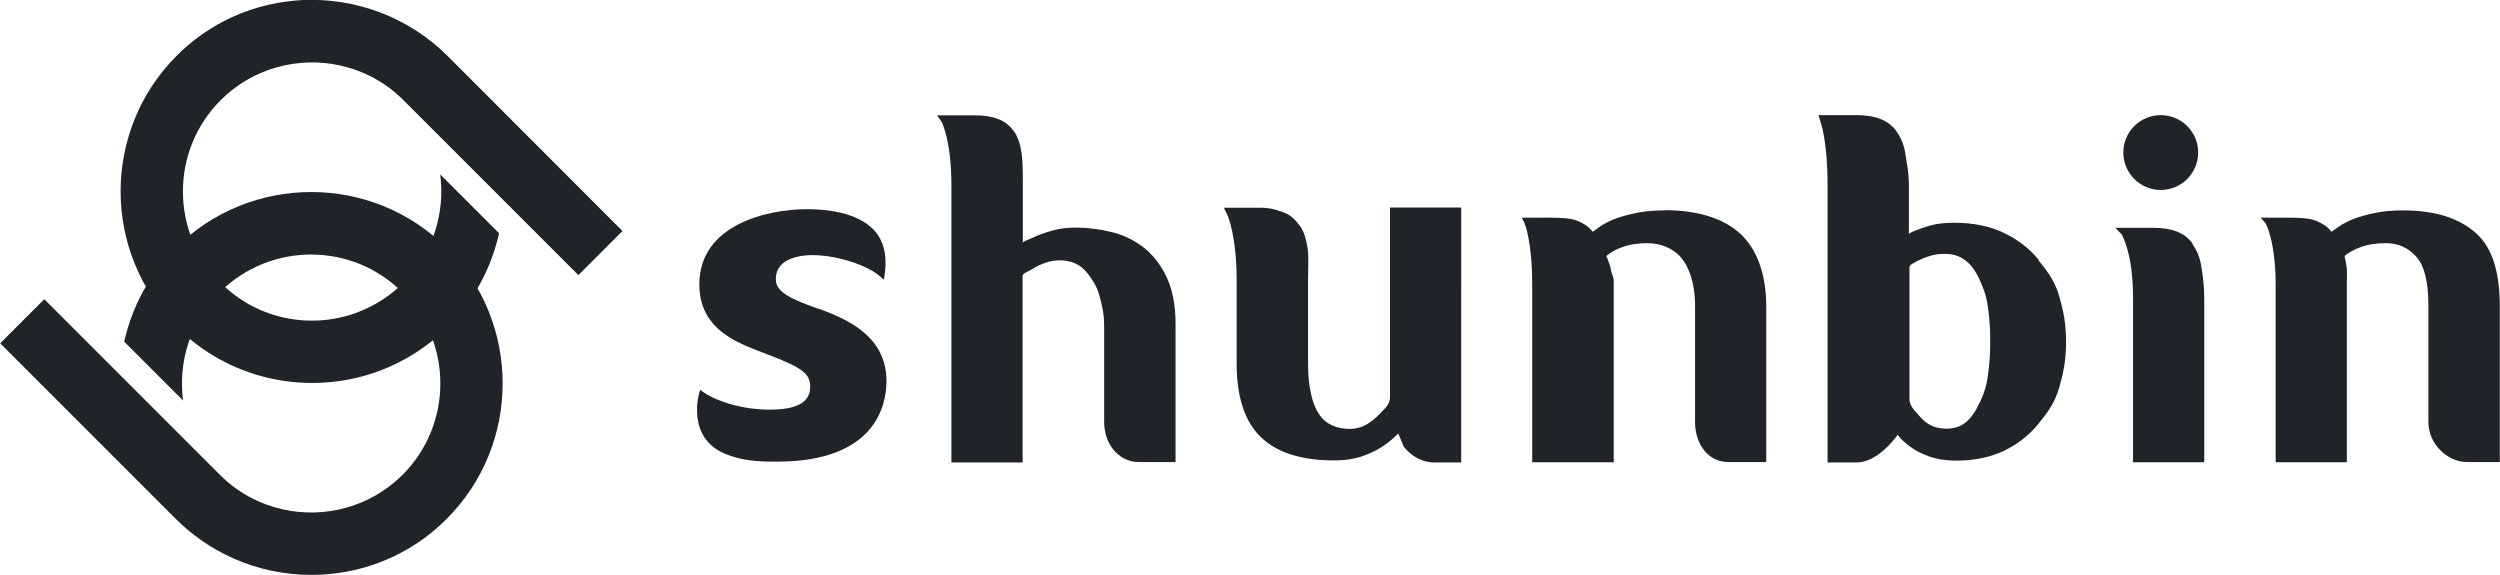 <?xml version="1.0" encoding="UTF-8"?><svg xmlns="http://www.w3.org/2000/svg" viewBox="0 0 123.58 28.43" width="123.58" height="28.43"><defs><style>.d{fill:#202428;}</style></defs><g id="a"/><g id="b"><g id="c"><g><g><path class="d" d="M19.9,14.44c2.49,2.49,2.49,6.54,0,9.03-1.6,1.6-3.86,2.17-5.92,1.71-1.14-.26-2.23-.82-3.11-1.71l-4.94-4.94-3.74-3.74-2.18,2.18,8.68,8.68c1.95,1.95,4.56,2.87,7.12,2.76,.42-.02,.84-.07,1.26-.14,1.84-.33,3.6-1.2,5.01-2.62,3.69-3.69,3.69-9.7,0-13.4l-2.18,2.18Z"/><path class="d" d="M22.13,2.77C20.17,.82,17.57-.1,15,0c-.42,.02-.84,.07-1.26,.14-1.84,.33-3.6,1.2-5.01,2.62-3.69,3.69-3.69,9.7,0,13.4,2.55,2.55,6.21,3.34,9.44,2.37-.08-1.04-.22-2.09-.39-3.13-2.3,.91-5.02,.44-6.87-1.42-2.49-2.49-2.49-6.54,0-9.03,1.6-1.6,3.86-2.17,5.92-1.71,1.14,.26,2.23,.82,3.11,1.71l4.94,4.94,3.71,3.71,2.18-2.18L22.13,2.77Z"/><path class="d" d="M22.08,12.26c-3.69-3.69-9.7-3.69-13.4,0-1.32,1.32-2.16,2.93-2.54,4.63l2.91,2.91c-.25-1.9,.35-3.9,1.81-5.35,2.49-2.49,6.54-2.49,9.03,0l2.18-2.18Z"/><path class="d" d="M18.17,18.53c1.45-.44,2.81-1.22,3.96-2.37,1.32-1.32,2.16-2.93,2.54-4.63l-2.91-2.91c.25,1.9-.35,3.89-1.81,5.35-.64,.64-1.38,1.11-2.16,1.42l-.87,.73,.18,2.09,1.08,.31Z"/></g><g><path class="d" d="M100.78,12.85c-.46-.57-1.05-1.02-1.75-1.35-.7-.33-1.52-.49-2.44-.49-.43,0-.82,.04-1.15,.13-.33,.09-.52,.17-.77,.26-.14,.06-.31,.12-.31,.19v-2.46c0-.62-.12-1.15-.18-1.57-.07-.45-.25-.81-.44-1.08-.2-.28-.49-.49-.82-.61-.31-.12-.71-.18-1.16-.18h-1.87l.1,.33s.35,.91,.35,3.12v13.72h1.43c.77,0,1.48-.65,1.95-1.25l.08-.12c.16,.22,.37,.4,.6,.57,.25,.2,.57,.36,.95,.5,.39,.14,.85,.21,1.36,.21,.89,0,1.68-.17,2.36-.49,.68-.33,1.25-.78,1.71-1.35,.46-.57,.8-1.03,1.02-1.8,.2-.71,.33-1.33,.33-2.23s-.13-1.52-.33-2.23c-.22-.77-.57-1.23-1.03-1.8Zm-2.93,7.06c-.18,.41-.4,.73-.67,.96-.26,.21-.58,.32-.95,.32-.34,0-.64-.07-.88-.22-.26-.15-.39-.32-.56-.51-.19-.2-.4-.44-.4-.72v-6.55c0-.1,.23-.2,.39-.29,.17-.08,.34-.16,.59-.24,.24-.08,.48-.11,.77-.11,.41,0,.75,.11,1.02,.33,.29,.22,.52,.55,.71,.98,.18,.42,.31,.71,.39,1.28,.08,.58,.12,1.03,.12,1.73s-.04,1.15-.12,1.73c-.08,.56-.2,.86-.38,1.27l-.02,.04Z"/><path class="d" d="M40.46,15.27h0c-1.31-.48-2.11-.8-2.11-1.47,0-1.11,1.39-1.19,1.81-1.19,1.2,0,2.75,.5,3.39,1.09l.14,.13,.03-.19c.16-1.02-.04-1.8-.58-2.33-.82-.8-2.22-.97-3.25-.97-1.98,0-5.32,.78-5.32,3.71,0,2,1.47,2.74,2.85,3.27,1.96,.74,2.63,1.03,2.63,1.77,0,.5-.21,1.16-1.99,1.16-1.25,0-2.56-.35-3.34-.9l-.11-.08-.04,.13s-.71,2.3,1.39,3.08c.75,.28,1.42,.34,2.33,.34h.12c4.88,0,5.41-2.8,5.41-3.98,0-2.28-2.03-3.09-3.37-3.59Z"/><path class="d" d="M56.49,12.2c-.47-.35-1-.61-1.59-.74-.57-.14-1.16-.21-1.74-.21-.43,0-.82,.05-1.18,.16-.34,.1-.68,.21-.93,.34-.15,.08-.49,.17-.49,.26v-2.87c0-.62,0-1.15-.06-1.57-.07-.45-.18-.81-.38-1.08-.2-.28-.46-.49-.79-.61-.31-.12-.7-.18-1.15-.18h-1.86l.23,.33s.48,.91,.48,3.12v13.71h3.52V13.63c0-.12,.35-.24,.51-.35,.17-.11,.39-.21,.62-.29,.46-.17,1.03-.16,1.47,.03,.23,.1,.44,.27,.63,.52,.19,.25,.43,.59,.54,.99,.12,.41,.26,.94,.26,1.56v4.78c0,1.03,.68,1.97,1.71,1.97h1.82v-6.84c0-.94-.16-1.72-.46-2.34-.3-.62-.7-1.11-1.17-1.47Z"/><path class="d" d="M68.69,19.74c0,.28-.31,.52-.5,.73-.17,.18-.37,.35-.63,.51-.24,.14-.52,.22-.86,.22-.61,0-1.14-.22-1.46-.67-.34-.46-.58-1.32-.58-2.54v-4.14c0-.62,.04-1.15-.02-1.57-.07-.44-.17-.81-.36-1.08-.2-.28-.45-.56-.78-.68-.31-.12-.68-.25-1.14-.25h-1.86l.19,.4s.44,.99,.44,3.19v4.12c0,1.66,.41,2.88,1.21,3.64,.79,.76,2.01,1.14,3.62,1.14,.52,0,.98-.07,1.39-.21,.4-.14,.74-.31,1.02-.5,.27-.18,.52-.39,.75-.62l.27,.65c.36,.46,.91,.78,1.5,.78h1.34V10.26h-3.52v9.49Z"/><path class="d" d="M82.3,10.4c-.52,0-.99,.04-1.38,.12-.39,.08-.74,.17-1.04,.28-.3,.11-.57,.25-.79,.4-.13,.09-.25,.18-.36,.26-.19-.26-.43-.4-.72-.53-.35-.15-.83-.17-1.41-.17h-1.37l.13,.27s.38,.86,.38,3.06v8.76h4.03V13.9c0-.21-.12-.4-.14-.57-.02-.18-.1-.33-.14-.46-.02-.08-.07-.15-.08-.22,.19-.16,.42-.3,.74-.42,.36-.14,.79-.21,1.29-.21,.61,0,1.23,.23,1.63,.68,.41,.46,.72,1.27,.72,2.42v5.75c0,1.03,.61,1.97,1.64,1.97h1.88v-7.66c0-1.66-.47-2.89-1.31-3.65-.83-.75-2.11-1.14-3.71-1.14Z"/><path class="d" d="M122.41,11.54c-.83-.75-2.02-1.14-3.62-1.14-.52,0-.96,.04-1.36,.12-.39,.08-.73,.17-1.03,.28-.3,.11-.56,.25-.79,.4-.13,.09-.25,.18-.36,.26-.19-.26-.43-.4-.72-.53-.35-.15-.83-.17-1.41-.17h-1.37l.24,.27s.5,.86,.5,3.06v8.76h3.52V13.9c0-.21,.01-.4,0-.57-.02-.18-.03-.33-.07-.46-.02-.08-.03-.15-.04-.22,.19-.16,.44-.3,.75-.42,.36-.14,.8-.21,1.3-.21,.61,0,1.1,.23,1.5,.68,.41,.46,.59,1.27,.59,2.42v5.75c0,1.03,.89,1.97,1.92,1.97h1.61v-7.66c0-1.66-.33-2.89-1.17-3.65Z"/><path class="d" d="M108.39,12.05c-.2-.28-.47-.49-.8-.61-.31-.12-.7-.18-1.15-.18h-1.87l.31,.33s.56,.91,.56,3.11v8.15h3.52V14.7c0-.62-.08-1.15-.15-1.57-.07-.44-.25-.81-.44-1.08Z"/><circle class="d" cx="106.81" cy="7.54" r="1.85"/></g></g></g></g></svg>